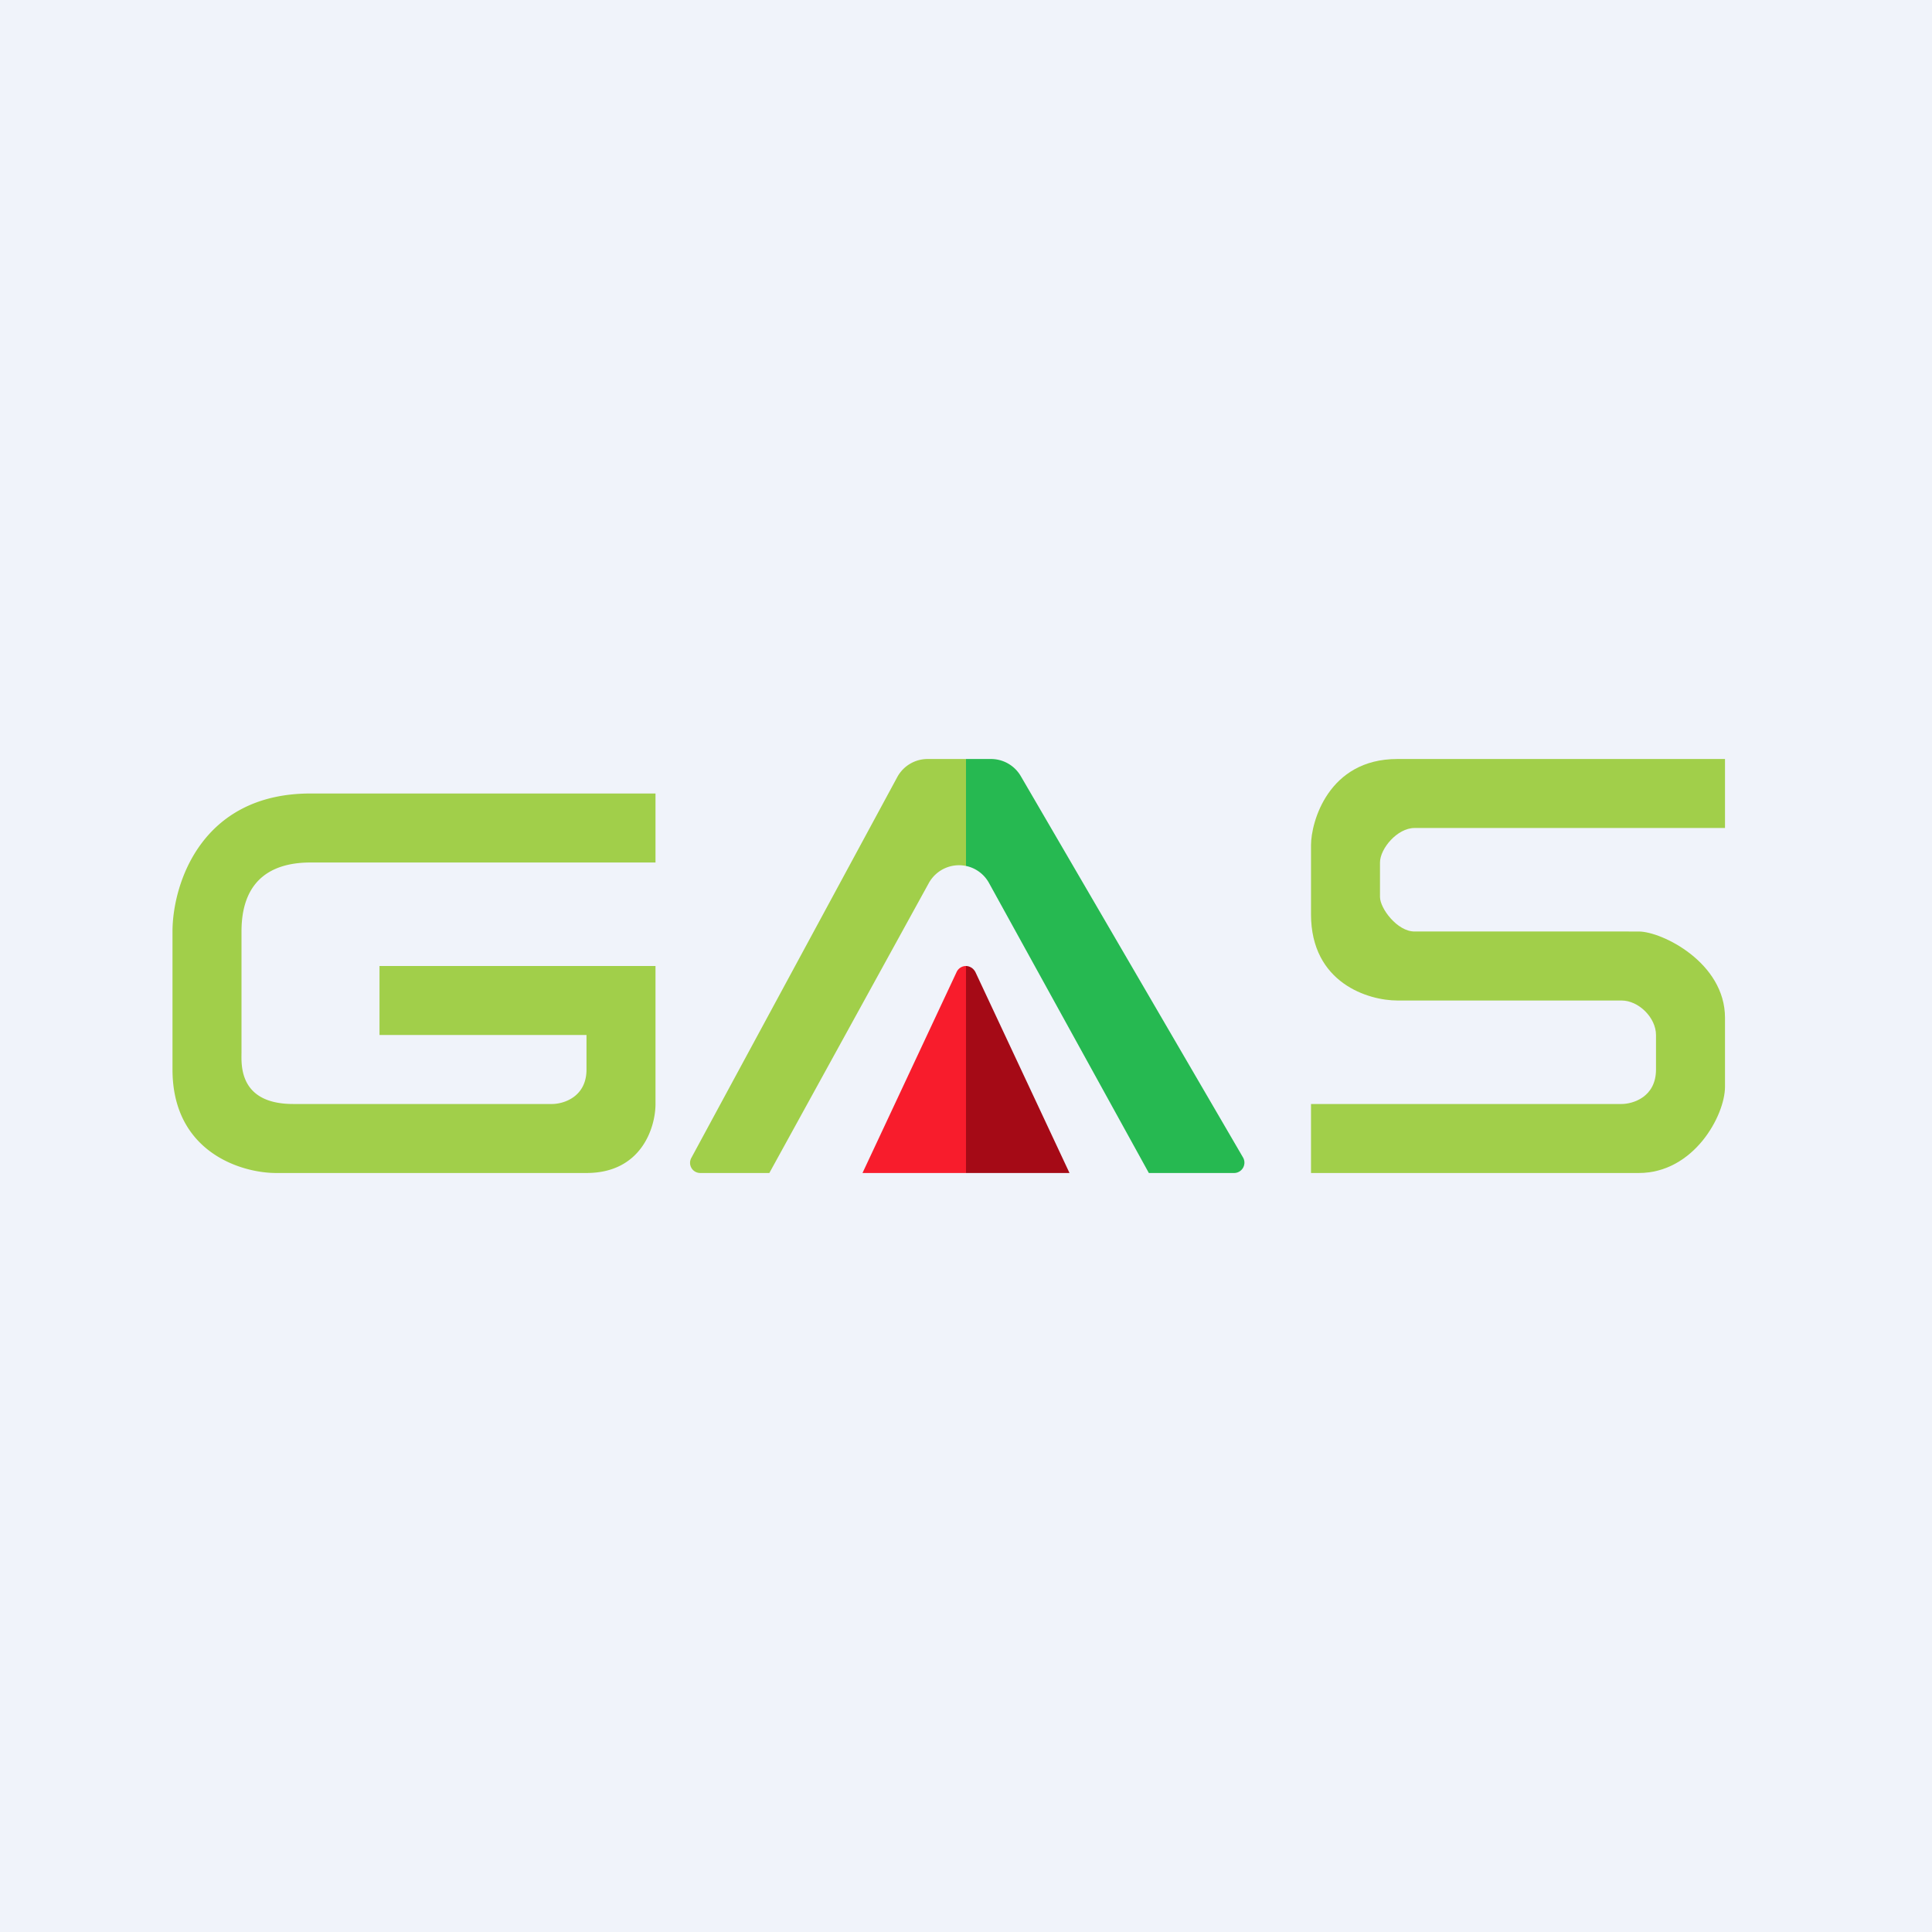 <svg xmlns="http://www.w3.org/2000/svg" width="56" height="56" viewBox="0 0 56 56"><path fill="#F0F3FA" d="M0 0h56v56H0z"/><path fill="#A1CF4A" d="M19 25v-2H9c-3.2 0-4 2.67-4 4v4c0 2.4 2 3 3 3h9c1.6 0 2-1.33 2-2v-4h-8v2h6v1c0 .8-.67 1-1 1H8.5C6.9 32 7 30.83 7 30.5V27c0-1.6 1-2 2-2h10Zm9-3h-1.1a1 1 0 0 0-.89.52l-5.97 11.04c-.11.2.03.44.26.44h2l4.62-8.4a1 1 0 0 1 1.08-.5V22Z"/><path fill="#26B951" d="M28 25.1V22h.72a1 1 0 0 1 .87.5l6.44 11.05a.3.3 0 0 1-.26.45H33.3l-4.63-8.4a.99.99 0 0 0-.67-.5Z"/><path fill="#A1CF4A" d="M50 24v-2h-9.5c-2 0-2.5 1.83-2.5 2.5v2c0 2 1.67 2.5 2.5 2.5H47c.5 0 1 .5 1 1v1c0 .8-.67 1-1 1h-9v2h9.5c1.6 0 2.5-1.67 2.5-2.5v-2c0-1.6-1.83-2.5-2.5-2.5H41c-.5 0-1-.67-1-1v-1c0-.4.5-1 1-1h9Z"/><path fill="#F81C2C" d="M28 28a.3.3 0 0 0-.27.17L25 34h3v-6Z"/><path fill="#A50A16" d="M28 34v-6c.1 0 .21.06.27.17L31 34h-3Z"/></svg>